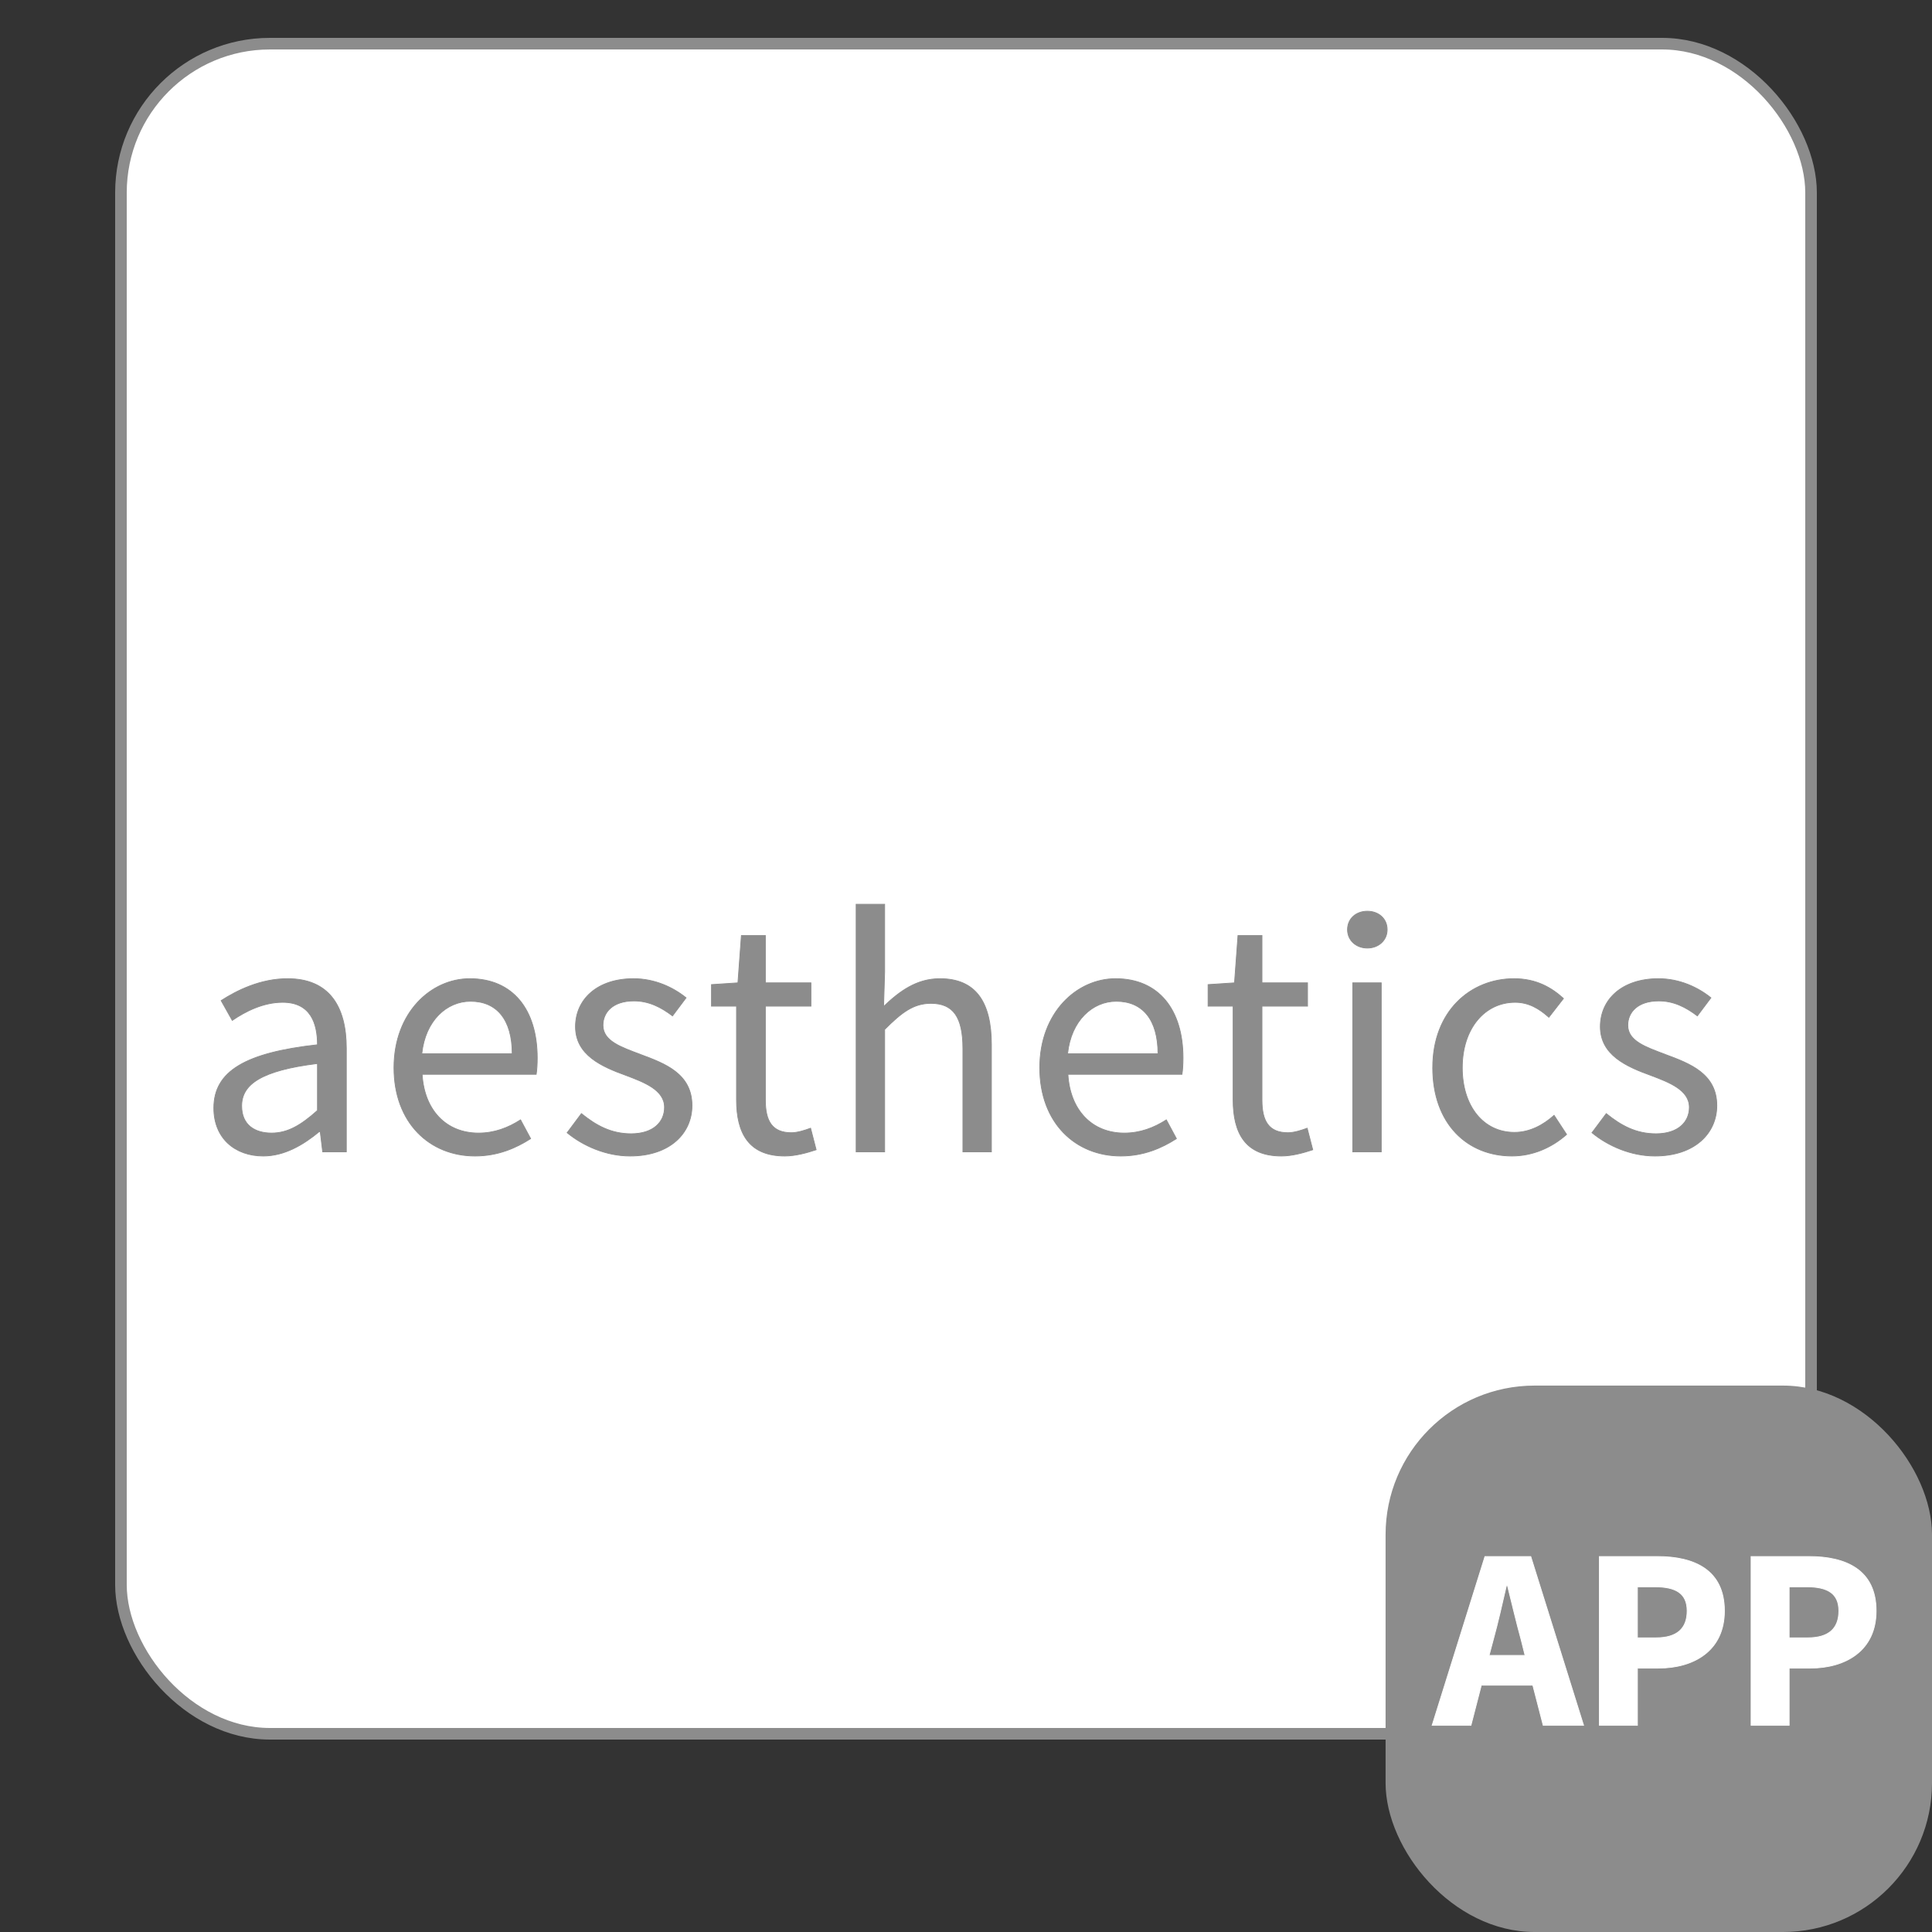 <?xml version="1.0" encoding="UTF-8"?>
<svg xmlns="http://www.w3.org/2000/svg" id="Ebene_1" data-name="Ebene 1" viewBox="0 0 500 500">
  <rect x="0" y="0" width="500" height="500" fill="#333333" stroke="none"/>
  <defs>
    <style>
      .cls-1 {
        stroke: #fff;
      }

      .cls-1, .cls-2 {
        stroke-width: .2px;
      }

      .cls-1, .cls-2, .cls-3 {
        stroke-miterlimit: 10;
      }

      .cls-1, .cls-3 {
        fill: #fff;
      }

      .cls-2, .cls-4 {
        fill: #8c8c8c;
      }

      .cls-2, .cls-3 {
        stroke: #8c8c8c;
      }

      .cls-3 {
        stroke-width: 3px;
      }
    </style>
  </defs>
  <g>
    <rect class="cls-3" x="31.3" y="11.3" width="437.4" height="437.4" rx="38.571" ry="38.571"></rect>
    <g>
      <path class="cls-2" d="M55.341,286.757c0-9.539,8.19-14.31,26.819-16.379,0-5.58-1.8-10.979-9-10.979-5.04,0-9.63,2.34-13.05,4.68l-2.88-5.13c4.05-2.609,10.17-5.67,17.189-5.67,10.71,0,15.21,7.11,15.21,17.999v26.819h-6.12l-.63-5.22h-.271c-4.14,3.42-8.999,6.3-14.489,6.3-7.289,0-12.779-4.59-12.779-12.42ZM82.16,287.387v-12.149c-14.58,1.8-19.619,5.4-19.619,10.979,0,4.95,3.42,7.021,7.739,7.021,4.229,0,7.649-2.07,11.88-5.851Z"></path>
      <path class="cls-2" d="M101.961,276.318c0-14.31,9.63-23.039,19.619-23.039,11.16,0,17.46,8.01,17.46,20.52,0,1.529-.091,3.149-.271,4.229h-29.519c.54,9.27,6.21,15.21,14.579,15.21,4.14,0,7.649-1.351,10.89-3.42l2.61,4.859c-3.78,2.43-8.46,4.5-14.399,4.5-11.7,0-20.97-8.55-20.97-22.859ZM132.56,272.718c0-8.819-3.96-13.59-10.799-13.59-6.12,0-11.7,4.95-12.6,13.59h23.398Z"></path>
      <path class="cls-2" d="M146.779,293.147l3.69-4.949c3.779,3.06,7.649,5.22,12.869,5.22,5.76,0,8.64-3.06,8.64-6.84,0-4.5-5.22-6.479-9.989-8.279-6.21-2.25-13.05-5.22-13.05-12.6,0-7.019,5.58-12.42,15.029-12.42,5.49,0,10.26,2.25,13.59,4.95l-3.51,4.68c-2.97-2.25-6.12-3.87-9.99-3.87-5.489,0-8.01,2.97-8.01,6.3,0,4.14,4.771,5.67,9.72,7.56,6.3,2.34,13.319,4.95,13.319,13.229,0,7.11-5.669,13.05-16.019,13.05-6.21,0-12.149-2.61-16.29-6.03Z"></path>
      <path class="cls-2" d="M190.609,284.598v-24.209h-6.479v-5.58l6.84-.45.899-12.239h6.21v12.239h11.789v6.03h-11.789v24.299c0,5.399,1.71,8.459,6.75,8.459,1.529,0,3.51-.63,4.949-1.17l1.44,5.58c-2.43.81-5.4,1.62-8.1,1.62-9.36,0-12.51-5.939-12.51-14.579Z"></path>
      <path class="cls-2" d="M221.569,234.02h7.38v17.459l-.271,9c4.14-3.96,8.55-7.2,14.579-7.2,9.18,0,13.32,5.939,13.32,17.1v27.719h-7.38v-26.729c0-8.19-2.521-11.7-8.28-11.7-4.499,0-7.56,2.34-11.969,6.75v31.679h-7.38v-64.077Z"></path>
      <path class="cls-2" d="M269.089,276.318c0-14.31,9.63-23.039,19.619-23.039,11.16,0,17.46,8.01,17.46,20.52,0,1.529-.091,3.149-.271,4.229h-29.519c.54,9.27,6.21,15.21,14.579,15.21,4.14,0,7.649-1.351,10.89-3.42l2.61,4.859c-3.78,2.43-8.46,4.5-14.399,4.5-11.7,0-20.97-8.55-20.97-22.859ZM299.688,272.718c0-8.819-3.96-13.59-10.799-13.59-6.12,0-11.7,4.95-12.6,13.59h23.398Z"></path>
      <path class="cls-2" d="M319.128,284.598v-24.209h-6.479v-5.58l6.84-.45.899-12.239h6.21v12.239h11.789v6.03h-11.789v24.299c0,5.399,1.71,8.459,6.75,8.459,1.529,0,3.51-.63,4.949-1.17l1.44,5.58c-2.43.81-5.4,1.62-8.1,1.62-9.36,0-12.51-5.939-12.51-14.579Z"></path>
      <path class="cls-2" d="M348.737,240.589c0-2.88,2.25-4.769,5.13-4.769s5.13,1.89,5.13,4.769c0,2.79-2.25,4.769-5.13,4.769s-5.13-1.98-5.13-4.769ZM350.088,254.359h7.38v43.738h-7.38v-43.738Z"></path>
      <path class="cls-2" d="M370.786,276.318c0-14.669,9.81-23.039,21.06-23.039,5.76,0,9.72,2.34,12.779,5.13l-3.78,4.86c-2.519-2.25-5.22-3.87-8.729-3.87-7.92,0-13.68,6.84-13.68,16.919,0,9.99,5.49,16.739,13.5,16.739,4.05,0,7.56-1.98,10.26-4.409l3.239,4.949c-3.96,3.51-8.909,5.58-14.129,5.58-11.609,0-20.52-8.37-20.52-22.859Z"></path>
      <path class="cls-2" d="M412.006,293.147l3.69-4.949c3.779,3.06,7.649,5.22,12.869,5.22,5.76,0,8.64-3.06,8.64-6.84,0-4.5-5.22-6.479-9.989-8.279-6.21-2.25-13.05-5.22-13.05-12.6,0-7.019,5.58-12.42,15.029-12.42,5.49,0,10.26,2.25,13.59,4.95l-3.51,4.68c-2.97-2.25-6.12-3.87-9.99-3.87-5.489,0-8.01,2.97-8.01,6.3,0,4.14,4.771,5.67,9.72,7.56,6.3,2.34,13.319,4.95,13.319,13.229,0,7.11-5.669,13.05-16.019,13.05-6.21,0-12.149-2.61-16.29-6.03Z"></path>
    </g>
  </g>
  <g>
    <rect class="cls-4" x="358.588" y="358.588" width="141.412" height="141.412" rx="38.571" ry="38.571"></rect>
    <g>
      <path class="cls-1" d="M384.303,402.83h11.859l13.668,43.685h-10.452l-2.681-10.385h-13.333l-2.68,10.385h-10.051l13.669-43.685ZM385.374,428.423h9.313l-1.005-4.019c-1.206-4.356-2.412-9.515-3.551-14.07h-.269c-1.072,4.623-2.211,9.715-3.417,14.07l-1.072,4.019Z"></path>
      <path class="cls-1" d="M413.918,402.83h15.008c9.582,0,17.354,3.483,17.354,14.07,0,10.251-7.839,14.807-17.085,14.807h-5.428v14.808h-9.849v-43.685ZM428.591,423.868c5.428,0,8.041-2.412,8.041-6.968s-2.948-6.231-8.309-6.231h-4.557v13.199h4.824Z"></path>
      <path class="cls-1" d="M453.181,402.83h15.008c9.582,0,17.354,3.483,17.354,14.07,0,10.251-7.839,14.807-17.085,14.807h-5.427v14.808h-9.85v-43.685ZM467.853,423.868c5.428,0,8.04-2.412,8.04-6.968s-2.947-6.231-8.308-6.231h-4.556v13.199h4.823Z"></path>
    </g>
  </g>
</svg>
